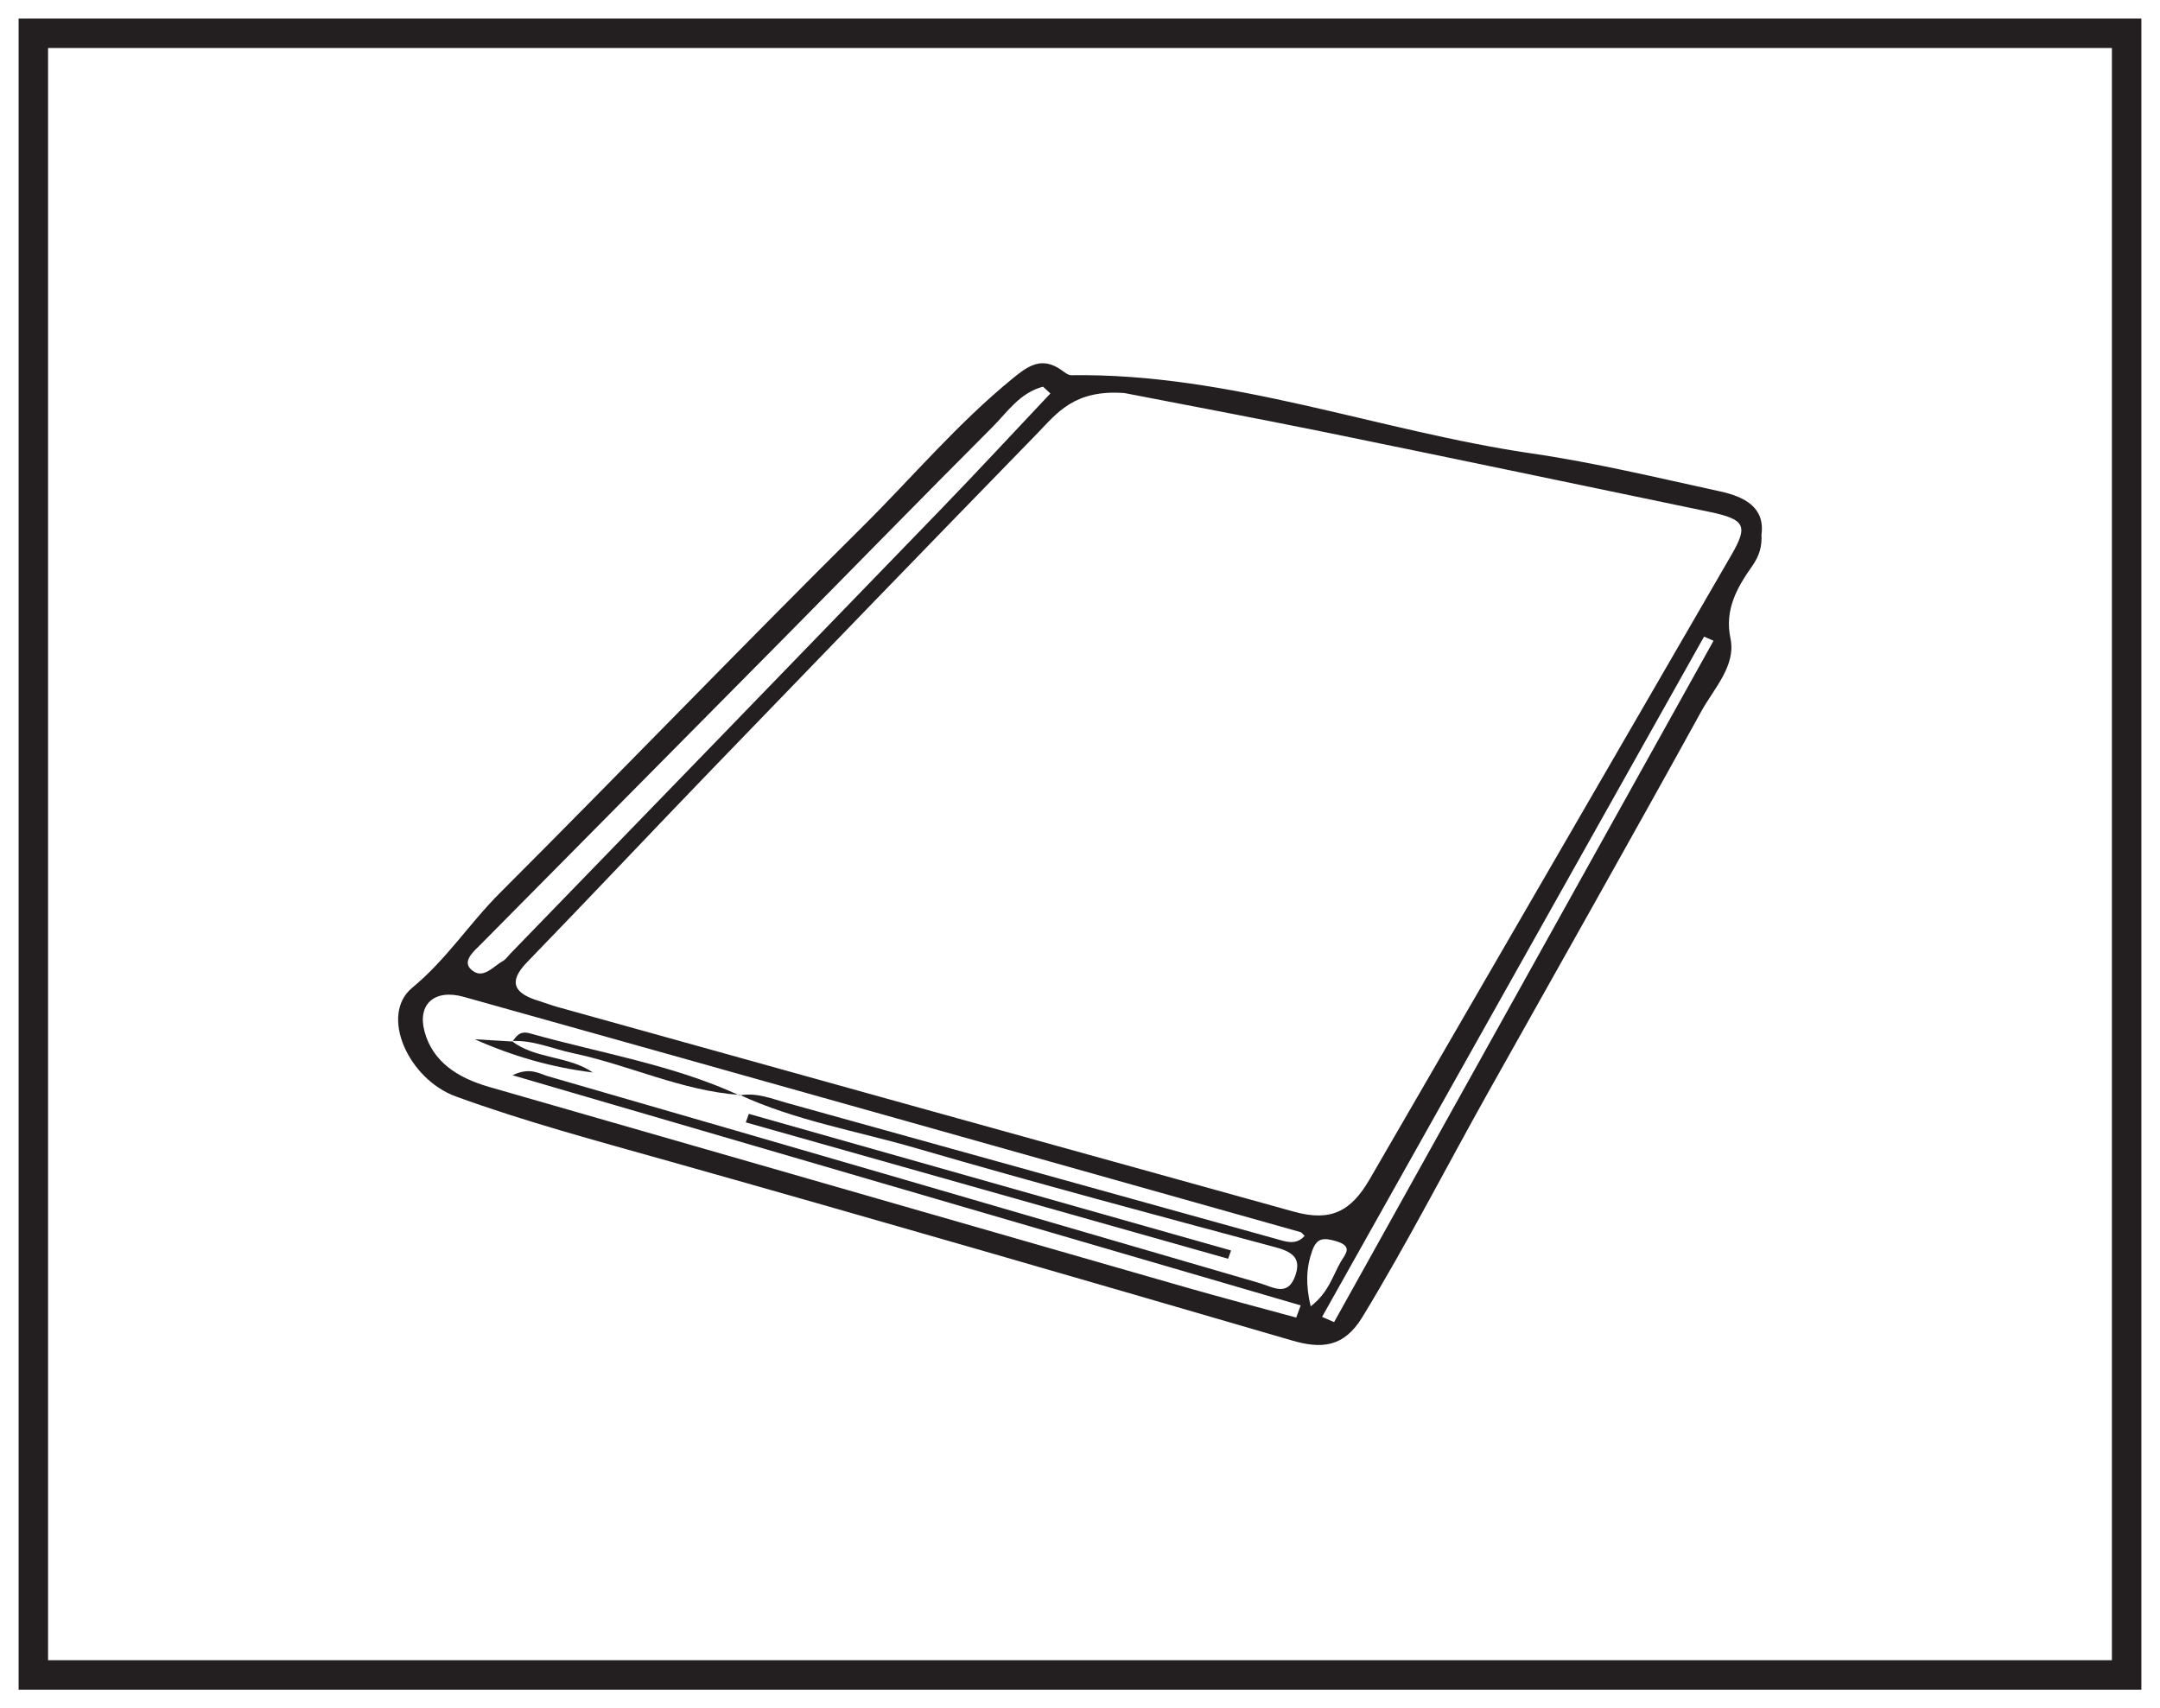 <?xml version="1.0" encoding="UTF-8"?>
<svg xmlns="http://www.w3.org/2000/svg" xmlns:xlink="http://www.w3.org/1999/xlink" width="220pt" height="174pt" viewBox="0 0 220 174" version="1.1">
<g id="surface1">
<rect x="0" y="0" width="220" height="174" style="fill:rgb(100%,100%,100%);fill-opacity:1;stroke:none;"/>
<path style=" stroke:none;fill-rule:nonzero;fill:rgb(100%,100%,100%);fill-opacity:1;" d="M 3.395 3.391 L 216.602 3.391 L 216.602 170.609 L 3.395 170.609 Z M 3.395 3.391 "/>
<path style=" stroke:none;fill-rule:nonzero;fill:rgb(13.73%,12.16%,12.549%);fill-opacity:1;" d="M 218.102 1.891 L 1.895 1.891 L 1.895 172.109 L 218.102 172.109 Z M 215.102 169.109 L 4.895 169.109 L 4.895 4.891 L 215.102 4.891 Z M 215.102 169.109 "/>
<path style=" stroke:none;fill-rule:evenodd;fill:rgb(13.73%,12.16%,12.549%);fill-opacity:1;" d="M 133.496 133.066 C 135.383 131.602 135.742 129.887 136.613 128.441 C 137.055 127.707 137.801 126.949 136.121 126.438 C 134.742 126.016 134.098 126.125 133.641 127.43 C 133.027 129.18 132.98 130.891 133.496 133.066 M 174.527 65.266 C 174.203 65.125 173.887 64.984 173.562 64.844 C 160.594 87.941 147.625 111.039 134.656 134.137 C 135.066 134.316 135.473 134.496 135.879 134.672 C 148.762 111.539 161.648 88.402 174.527 65.266 M 106.984 40.078 C 106.734 39.848 106.484 39.617 106.234 39.387 C 103.848 40.027 102.625 41.953 101.105 43.477 C 93.898 50.691 86.789 57.98 79.621 65.227 C 69.426 75.539 59.203 85.832 49.008 96.148 C 48.281 96.887 47.027 97.887 47.996 98.766 C 49.18 99.836 50.219 98.445 51.223 97.887 C 51.531 97.711 51.738 97.387 51.988 97.129 C 66.574 82.078 81.176 67.035 95.742 51.969 C 99.539 48.043 103.242 44.043 106.984 40.078 M 114.539 40.039 C 109.406 39.648 107.637 42.102 105.664 44.133 C 94.609 55.484 83.594 66.871 72.598 78.27 C 66.273 84.824 60.039 91.453 53.695 97.996 C 51.75 100 52.289 101.18 54.922 101.965 C 55.527 102.148 56.117 102.383 56.727 102.555 C 81.746 109.52 106.77 116.492 131.805 123.426 C 135.492 124.445 137.574 123.453 139.508 120.109 C 151.785 98.914 164.066 77.719 176.348 56.527 C 178.074 53.547 177.758 52.898 174.082 52.133 C 161.137 49.438 148.195 46.727 135.238 44.078 C 127.879 42.578 120.492 41.199 114.539 40.039 M 75.316 111.578 C 77.055 111.258 78.586 111.91 80.172 112.352 C 96.738 116.965 113.309 121.57 129.883 126.168 C 130.887 126.445 131.973 126.906 132.879 125.887 C 132.629 125.652 132.566 125.531 132.469 125.504 C 104.059 117.504 75.66 109.492 47.234 101.539 C 44.242 100.703 42.496 102.297 43.238 105.062 C 44.062 108.121 46.551 109.773 49.801 110.707 C 73.406 117.492 97.004 124.297 120.613 131.078 C 124.402 132.168 128.219 133.168 132.023 134.207 C 132.176 133.793 132.324 133.379 132.477 132.965 C 105.895 125.203 79.312 117.441 52.203 109.523 C 53.973 108.668 54.902 109.359 55.773 109.613 C 79.949 116.598 104.098 123.641 128.254 130.684 C 129.66 131.094 131.152 132.133 131.922 129.953 C 132.516 128.27 131.809 127.555 129.934 127.051 C 117.715 123.766 105.488 120.5 93.359 116.969 C 87.34 115.215 81.043 114.156 75.359 111.531 Z M 179.41 54.449 C 179.473 55.609 179.219 56.582 178.477 57.641 C 176.918 59.844 175.637 62.102 176.25 65.016 C 176.84 67.805 174.582 70.102 173.281 72.457 C 166.117 85.465 158.785 98.398 151.52 111.359 C 147.266 118.957 143.312 126.68 138.762 134.156 C 136.844 137.301 134.531 137.398 131.57 136.535 C 110.484 130.387 89.387 124.266 68.23 118.305 C 60.926 116.242 53.535 114.277 46.418 111.68 C 41.582 109.914 38.633 103.383 41.984 100.613 C 45.512 97.695 47.801 94.066 50.922 90.949 C 63.309 78.566 75.422 65.973 87.863 53.637 C 92.953 48.586 97.531 43.121 103.188 38.512 C 104.734 37.254 106.125 36.273 108.137 37.715 C 108.434 37.926 108.793 38.223 109.117 38.219 C 125.371 37.992 140.309 43.891 156.027 46.191 C 162.484 47.133 168.836 48.668 175.203 50.055 C 177.676 50.594 179.781 51.672 179.41 54.449 "/>
<path style=" stroke:none;fill-rule:evenodd;fill:rgb(13.73%,12.16%,12.549%);fill-opacity:1;" d="M 76.27 113.457 C 92.641 118.094 109.012 122.734 125.387 127.375 C 125.289 127.656 125.188 127.934 125.086 128.215 C 108.711 123.586 92.332 118.953 75.961 114.324 C 76.062 114.035 76.168 113.746 76.27 113.457 "/>
<path style=" stroke:none;fill-rule:evenodd;fill:rgb(13.73%,12.16%,12.549%);fill-opacity:1;" d="M 75.359 111.531 C 69.379 111.094 64.086 108.48 58.348 107.273 C 56.277 106.84 54.336 105.926 52.125 106.039 L 52.203 106.09 C 52.605 105.5 52.98 104.977 53.973 105.258 C 61.125 107.27 68.582 108.461 75.316 111.578 Z M 75.359 111.531 "/>
<path style=" stroke:none;fill-rule:evenodd;fill:rgb(13.73%,12.16%,12.549%);fill-opacity:1;" d="M 52.125 106.035 C 54.488 107.891 57.922 107.527 60.379 109.242 C 56.188 108.723 52.211 107.582 48.355 105.859 C 49.641 105.938 50.926 106.016 52.207 106.09 C 52.203 106.09 52.125 106.035 52.125 106.035 "/>
</g>
</svg>
